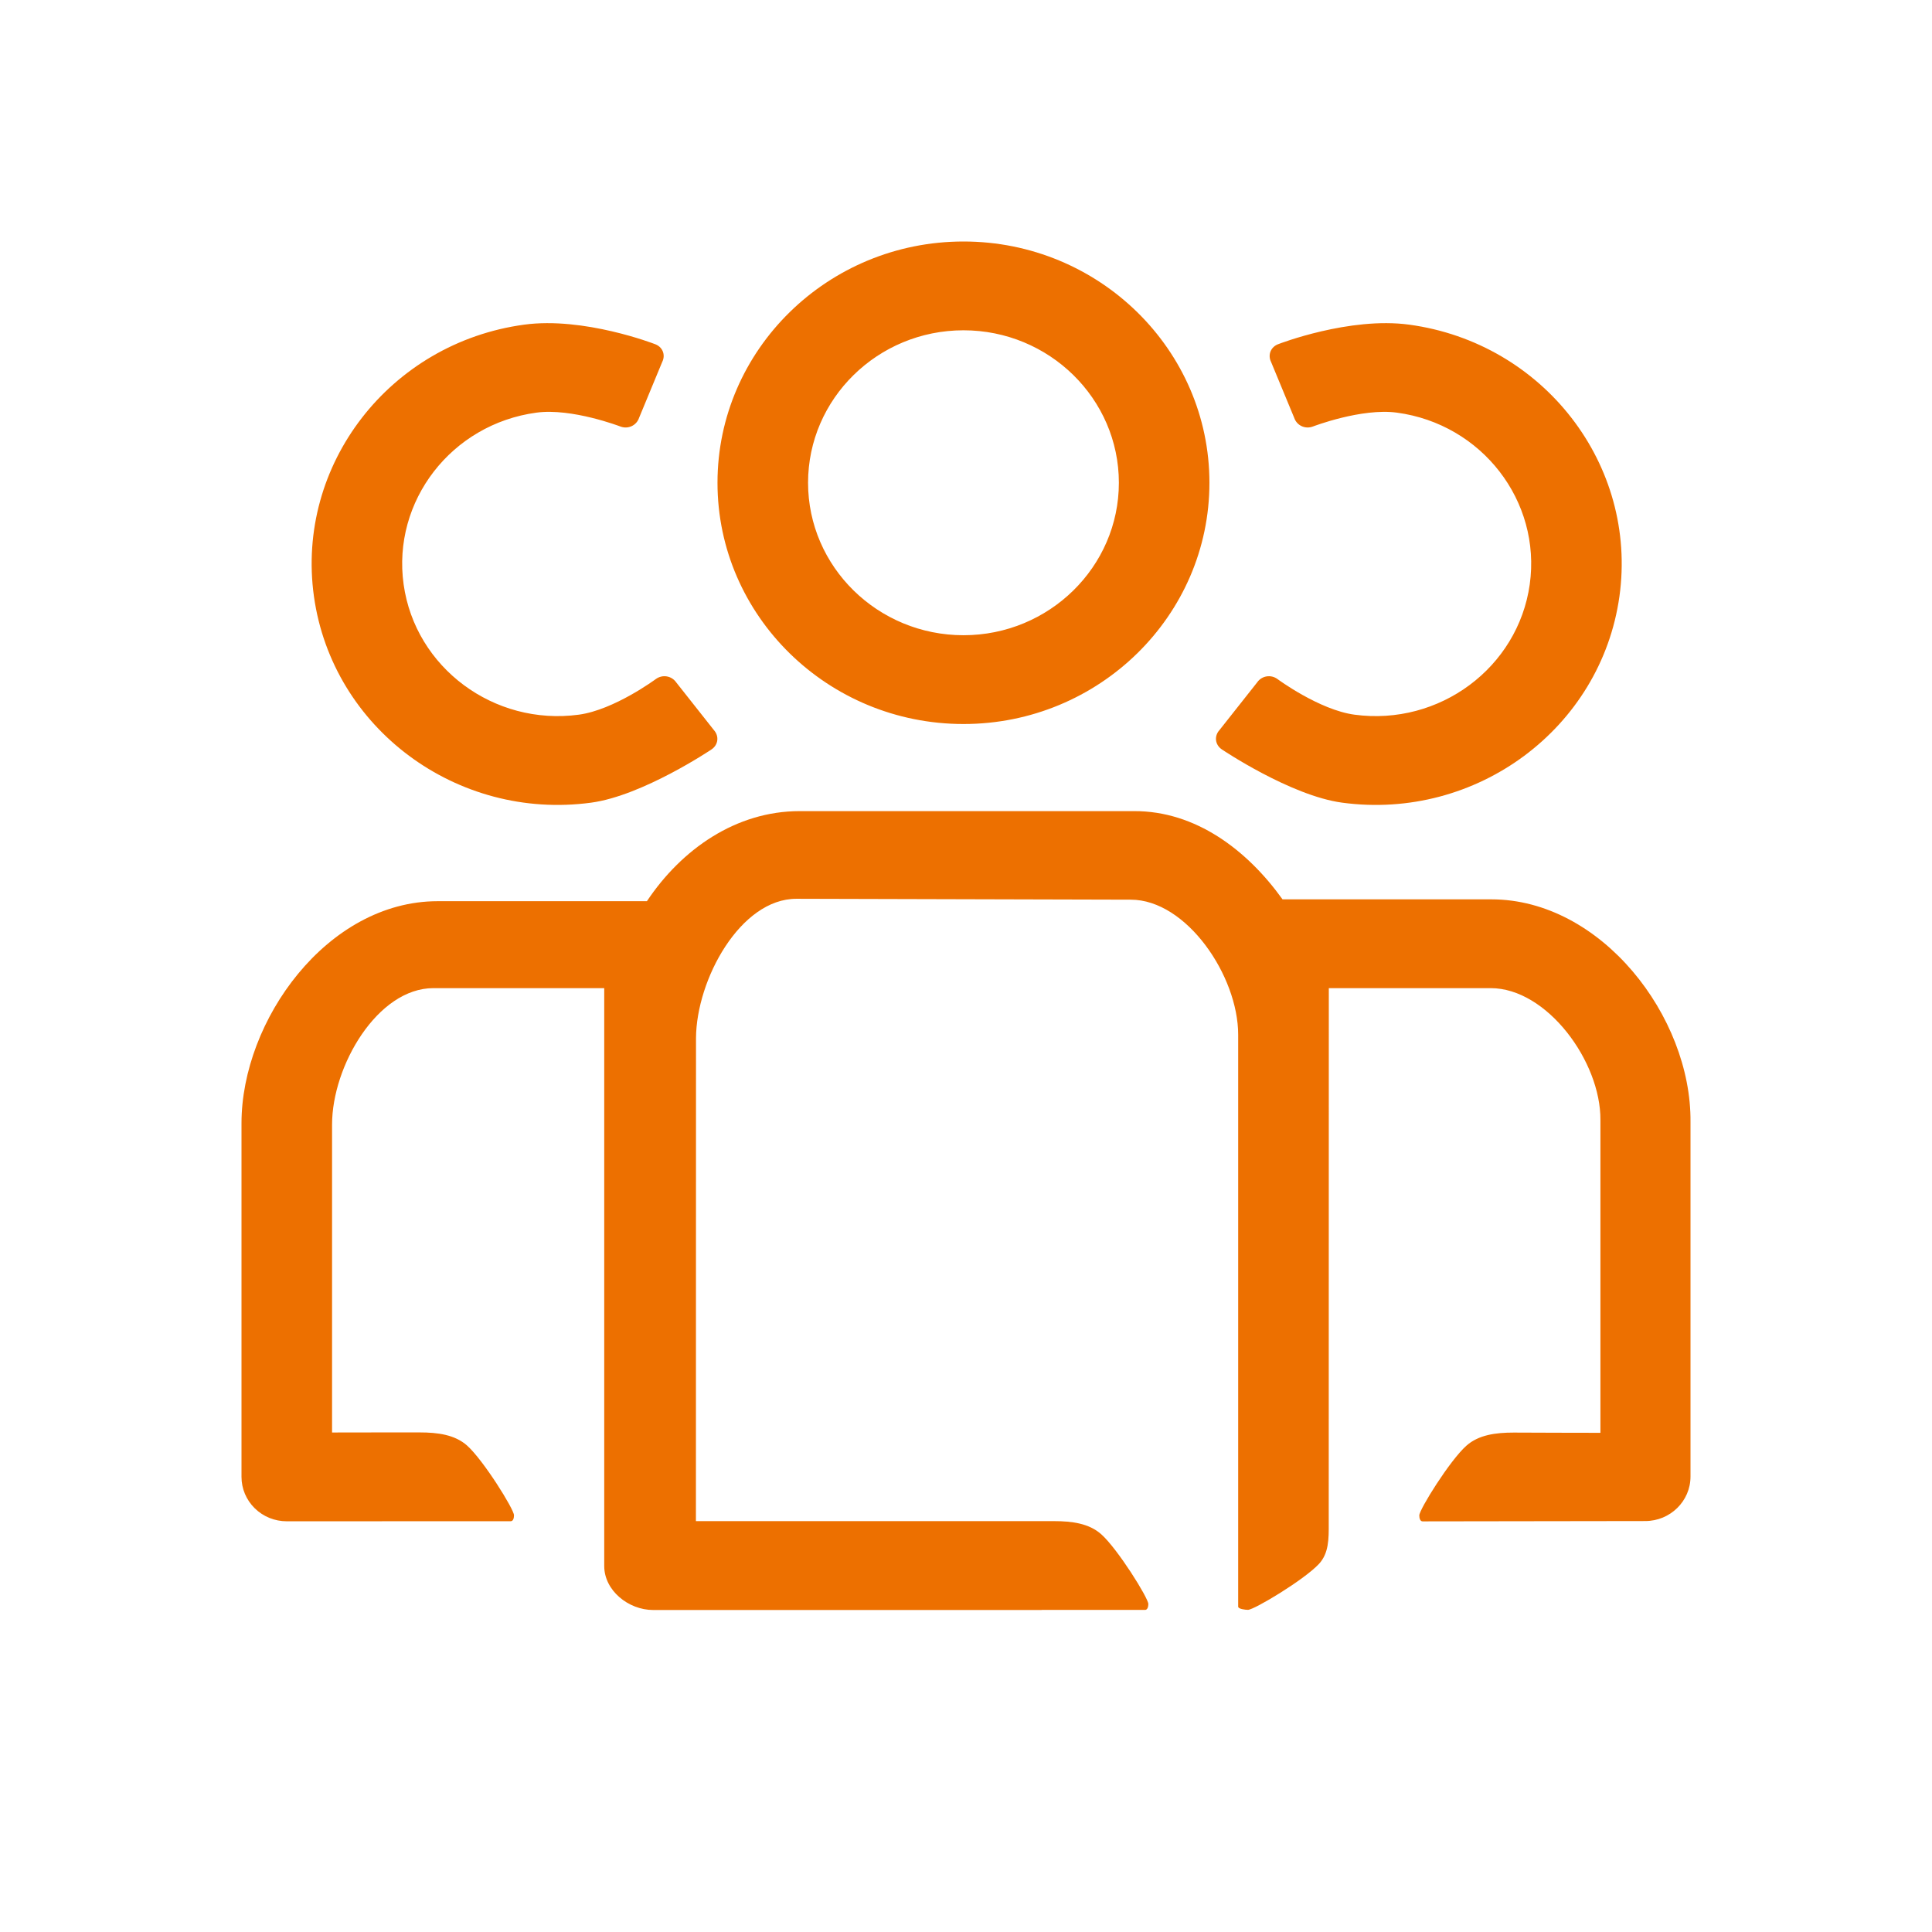 <svg width="24" height="24" viewBox="0 0 24 24" fill="none" xmlns="http://www.w3.org/2000/svg">
<path fill-rule="evenodd" clip-rule="evenodd" d="M13.899 5.997C13.899 4.953 13.033 4.103 11.969 4.103C10.904 4.103 10.038 4.953 10.038 5.997C10.038 7.041 10.904 7.891 11.969 7.891C13.033 7.891 13.899 7.041 13.899 5.997ZM15.024 5.997C15.024 7.65 13.653 8.994 11.969 8.994C10.284 8.994 8.913 7.65 8.913 5.997C8.913 4.344 10.284 3 11.969 3C13.653 3 15.024 4.344 15.024 5.997ZM8.838 9.31C8.838 9.31 7.984 9.885 7.343 9.971C5.675 10.196 4.13 9.048 3.9 7.41C3.671 5.774 4.842 4.26 6.511 4.033C7.253 3.932 8.131 4.273 8.131 4.273C8.229 4.305 8.272 4.406 8.226 4.497L7.939 5.19C7.907 5.286 7.802 5.335 7.706 5.298C7.706 5.298 7.102 5.066 6.664 5.126C5.609 5.268 4.869 6.225 5.014 7.26C5.159 8.294 6.136 9.02 7.19 8.878C7.629 8.819 8.146 8.436 8.146 8.436C8.229 8.375 8.343 8.394 8.401 8.478L8.868 9.069C8.936 9.145 8.923 9.253 8.838 9.31ZM16.673 9.971C18.342 10.196 19.887 9.048 20.117 7.41C20.346 5.774 19.175 4.26 17.506 4.033C16.764 3.932 15.885 4.273 15.885 4.273C15.788 4.305 15.745 4.406 15.79 4.497L16.077 5.19C16.109 5.286 16.214 5.335 16.31 5.298C16.31 5.298 16.914 5.066 17.353 5.126C18.408 5.268 19.148 6.225 19.003 7.26C18.857 8.294 17.881 9.02 16.826 8.878C16.388 8.819 15.87 8.436 15.87 8.436C15.788 8.375 15.673 8.394 15.616 8.478L15.149 9.069C15.08 9.145 15.094 9.253 15.179 9.31C15.179 9.31 16.032 9.885 16.673 9.971ZM15.932 11.172H18.526C19.891 11.172 21.012 12.629 21 13.937V18.343C21 18.648 20.747 18.895 20.438 18.895H20.435C20.438 18.895 17.672 18.899 17.672 18.899C17.641 18.899 17.631 18.858 17.631 18.825C17.631 18.751 18.012 18.14 18.215 17.96C18.367 17.824 18.58 17.796 18.804 17.796C19.195 17.797 19.216 17.797 19.35 17.798C19.436 17.798 19.57 17.798 19.881 17.799V13.915C19.887 13.187 19.217 12.275 18.518 12.275H16.507L16.506 18.848C16.506 18.875 16.506 18.901 16.506 18.927C16.507 19.117 16.507 19.294 16.386 19.426C16.202 19.625 15.579 19.998 15.503 19.998C15.47 19.998 15.381 19.988 15.381 19.958V12.853C15.381 12.124 14.741 11.176 14.046 11.176L9.893 11.165C9.198 11.165 8.651 12.166 8.646 12.895L8.645 18.896H13.092C13.316 18.896 13.529 18.924 13.681 19.06C13.884 19.241 14.265 19.851 14.265 19.926C14.265 19.958 14.255 19.999 14.224 19.999H12.942C12.94 20 12.937 20 12.935 20H8.114C7.806 20 7.506 19.757 7.506 19.454V12.275H5.384C4.69 12.275 4.125 13.241 4.125 13.97V17.795C4.574 17.794 4.667 17.794 4.76 17.794C4.839 17.794 4.917 17.794 5.213 17.794C5.437 17.794 5.65 17.822 5.802 17.957C6.005 18.138 6.385 18.749 6.385 18.823C6.385 18.856 6.376 18.897 6.345 18.897C4.894 18.897 4.886 18.897 4.871 18.897C4.857 18.898 4.836 18.898 3.562 18.898C3.413 18.898 3.27 18.84 3.165 18.737C3.059 18.633 3 18.493 3 18.347V13.953C3 12.678 4.064 11.195 5.437 11.195H8.036C8.468 10.548 9.143 10.076 9.934 10.076H14.087C14.853 10.073 15.493 10.56 15.932 11.172Z" fill="#ED7000"/>
<mask id="mask0_38_1739" style="mask-type:luminance" maskUnits="userSpaceOnUse" x="3" y="3" width="18" height="17">
<path fill-rule="evenodd" clip-rule="evenodd" d="M13.899 5.997C13.899 4.953 13.033 4.103 11.969 4.103C10.904 4.103 10.038 4.953 10.038 5.997C10.038 7.041 10.904 7.891 11.969 7.891C13.033 7.891 13.899 7.041 13.899 5.997ZM15.024 5.997C15.024 7.65 13.653 8.994 11.969 8.994C10.284 8.994 8.913 7.65 8.913 5.997C8.913 4.344 10.284 3 11.969 3C13.653 3 15.024 4.344 15.024 5.997ZM8.838 9.31C8.838 9.31 7.984 9.885 7.343 9.971C5.675 10.196 4.13 9.048 3.9 7.41C3.671 5.774 4.842 4.26 6.511 4.033C7.253 3.932 8.131 4.273 8.131 4.273C8.229 4.305 8.272 4.406 8.226 4.497L7.939 5.19C7.907 5.286 7.802 5.335 7.706 5.298C7.706 5.298 7.102 5.066 6.664 5.126C5.609 5.268 4.869 6.225 5.014 7.26C5.159 8.294 6.136 9.02 7.19 8.878C7.629 8.819 8.146 8.436 8.146 8.436C8.229 8.375 8.343 8.394 8.401 8.478L8.868 9.069C8.936 9.145 8.923 9.253 8.838 9.31ZM16.673 9.971C18.342 10.196 19.887 9.048 20.117 7.41C20.346 5.774 19.175 4.26 17.506 4.033C16.764 3.932 15.885 4.273 15.885 4.273C15.788 4.305 15.745 4.406 15.79 4.497L16.077 5.19C16.109 5.286 16.214 5.335 16.31 5.298C16.31 5.298 16.914 5.066 17.353 5.126C18.408 5.268 19.148 6.225 19.003 7.26C18.857 8.294 17.881 9.02 16.826 8.878C16.388 8.819 15.87 8.436 15.87 8.436C15.788 8.375 15.673 8.394 15.616 8.478L15.149 9.069C15.08 9.145 15.094 9.253 15.179 9.31C15.179 9.31 16.032 9.885 16.673 9.971ZM15.932 11.172H18.526C19.891 11.172 21.012 12.629 21 13.937V18.343C21 18.648 20.747 18.895 20.438 18.895H20.435C20.438 18.895 17.672 18.899 17.672 18.899C17.641 18.899 17.631 18.858 17.631 18.825C17.631 18.751 18.012 18.14 18.215 17.96C18.367 17.824 18.58 17.796 18.804 17.796C19.195 17.797 19.216 17.797 19.35 17.798C19.436 17.798 19.57 17.798 19.881 17.799V13.915C19.887 13.187 19.217 12.275 18.518 12.275H16.507L16.506 18.848C16.506 18.875 16.506 18.901 16.506 18.927C16.507 19.117 16.507 19.294 16.386 19.426C16.202 19.625 15.579 19.998 15.503 19.998C15.47 19.998 15.381 19.988 15.381 19.958V12.853C15.381 12.124 14.741 11.176 14.046 11.176L9.893 11.165C9.198 11.165 8.651 12.166 8.646 12.895L8.645 18.896H13.092C13.316 18.896 13.529 18.924 13.681 19.06C13.884 19.241 14.265 19.851 14.265 19.926C14.265 19.958 14.255 19.999 14.224 19.999H12.942C12.94 20 12.937 20 12.935 20H8.114C7.806 20 7.506 19.757 7.506 19.454V12.275H5.384C4.69 12.275 4.125 13.241 4.125 13.97V17.795C4.574 17.794 4.667 17.794 4.76 17.794C4.839 17.794 4.917 17.794 5.213 17.794C5.437 17.794 5.65 17.822 5.802 17.957C6.005 18.138 6.385 18.749 6.385 18.823C6.385 18.856 6.376 18.897 6.345 18.897C4.894 18.897 4.886 18.897 4.871 18.897C4.857 18.898 4.836 18.898 3.562 18.898C3.413 18.898 3.27 18.84 3.165 18.737C3.059 18.633 3 18.493 3 18.347V13.953C3 12.678 4.064 11.195 5.437 11.195H8.036C8.468 10.548 9.143 10.076 9.934 10.076H14.087C14.853 10.073 15.493 10.56 15.932 11.172Z" fill="white"/>
</mask>
<g mask="url(#mask0_38_1739)">
</g>
</svg>
